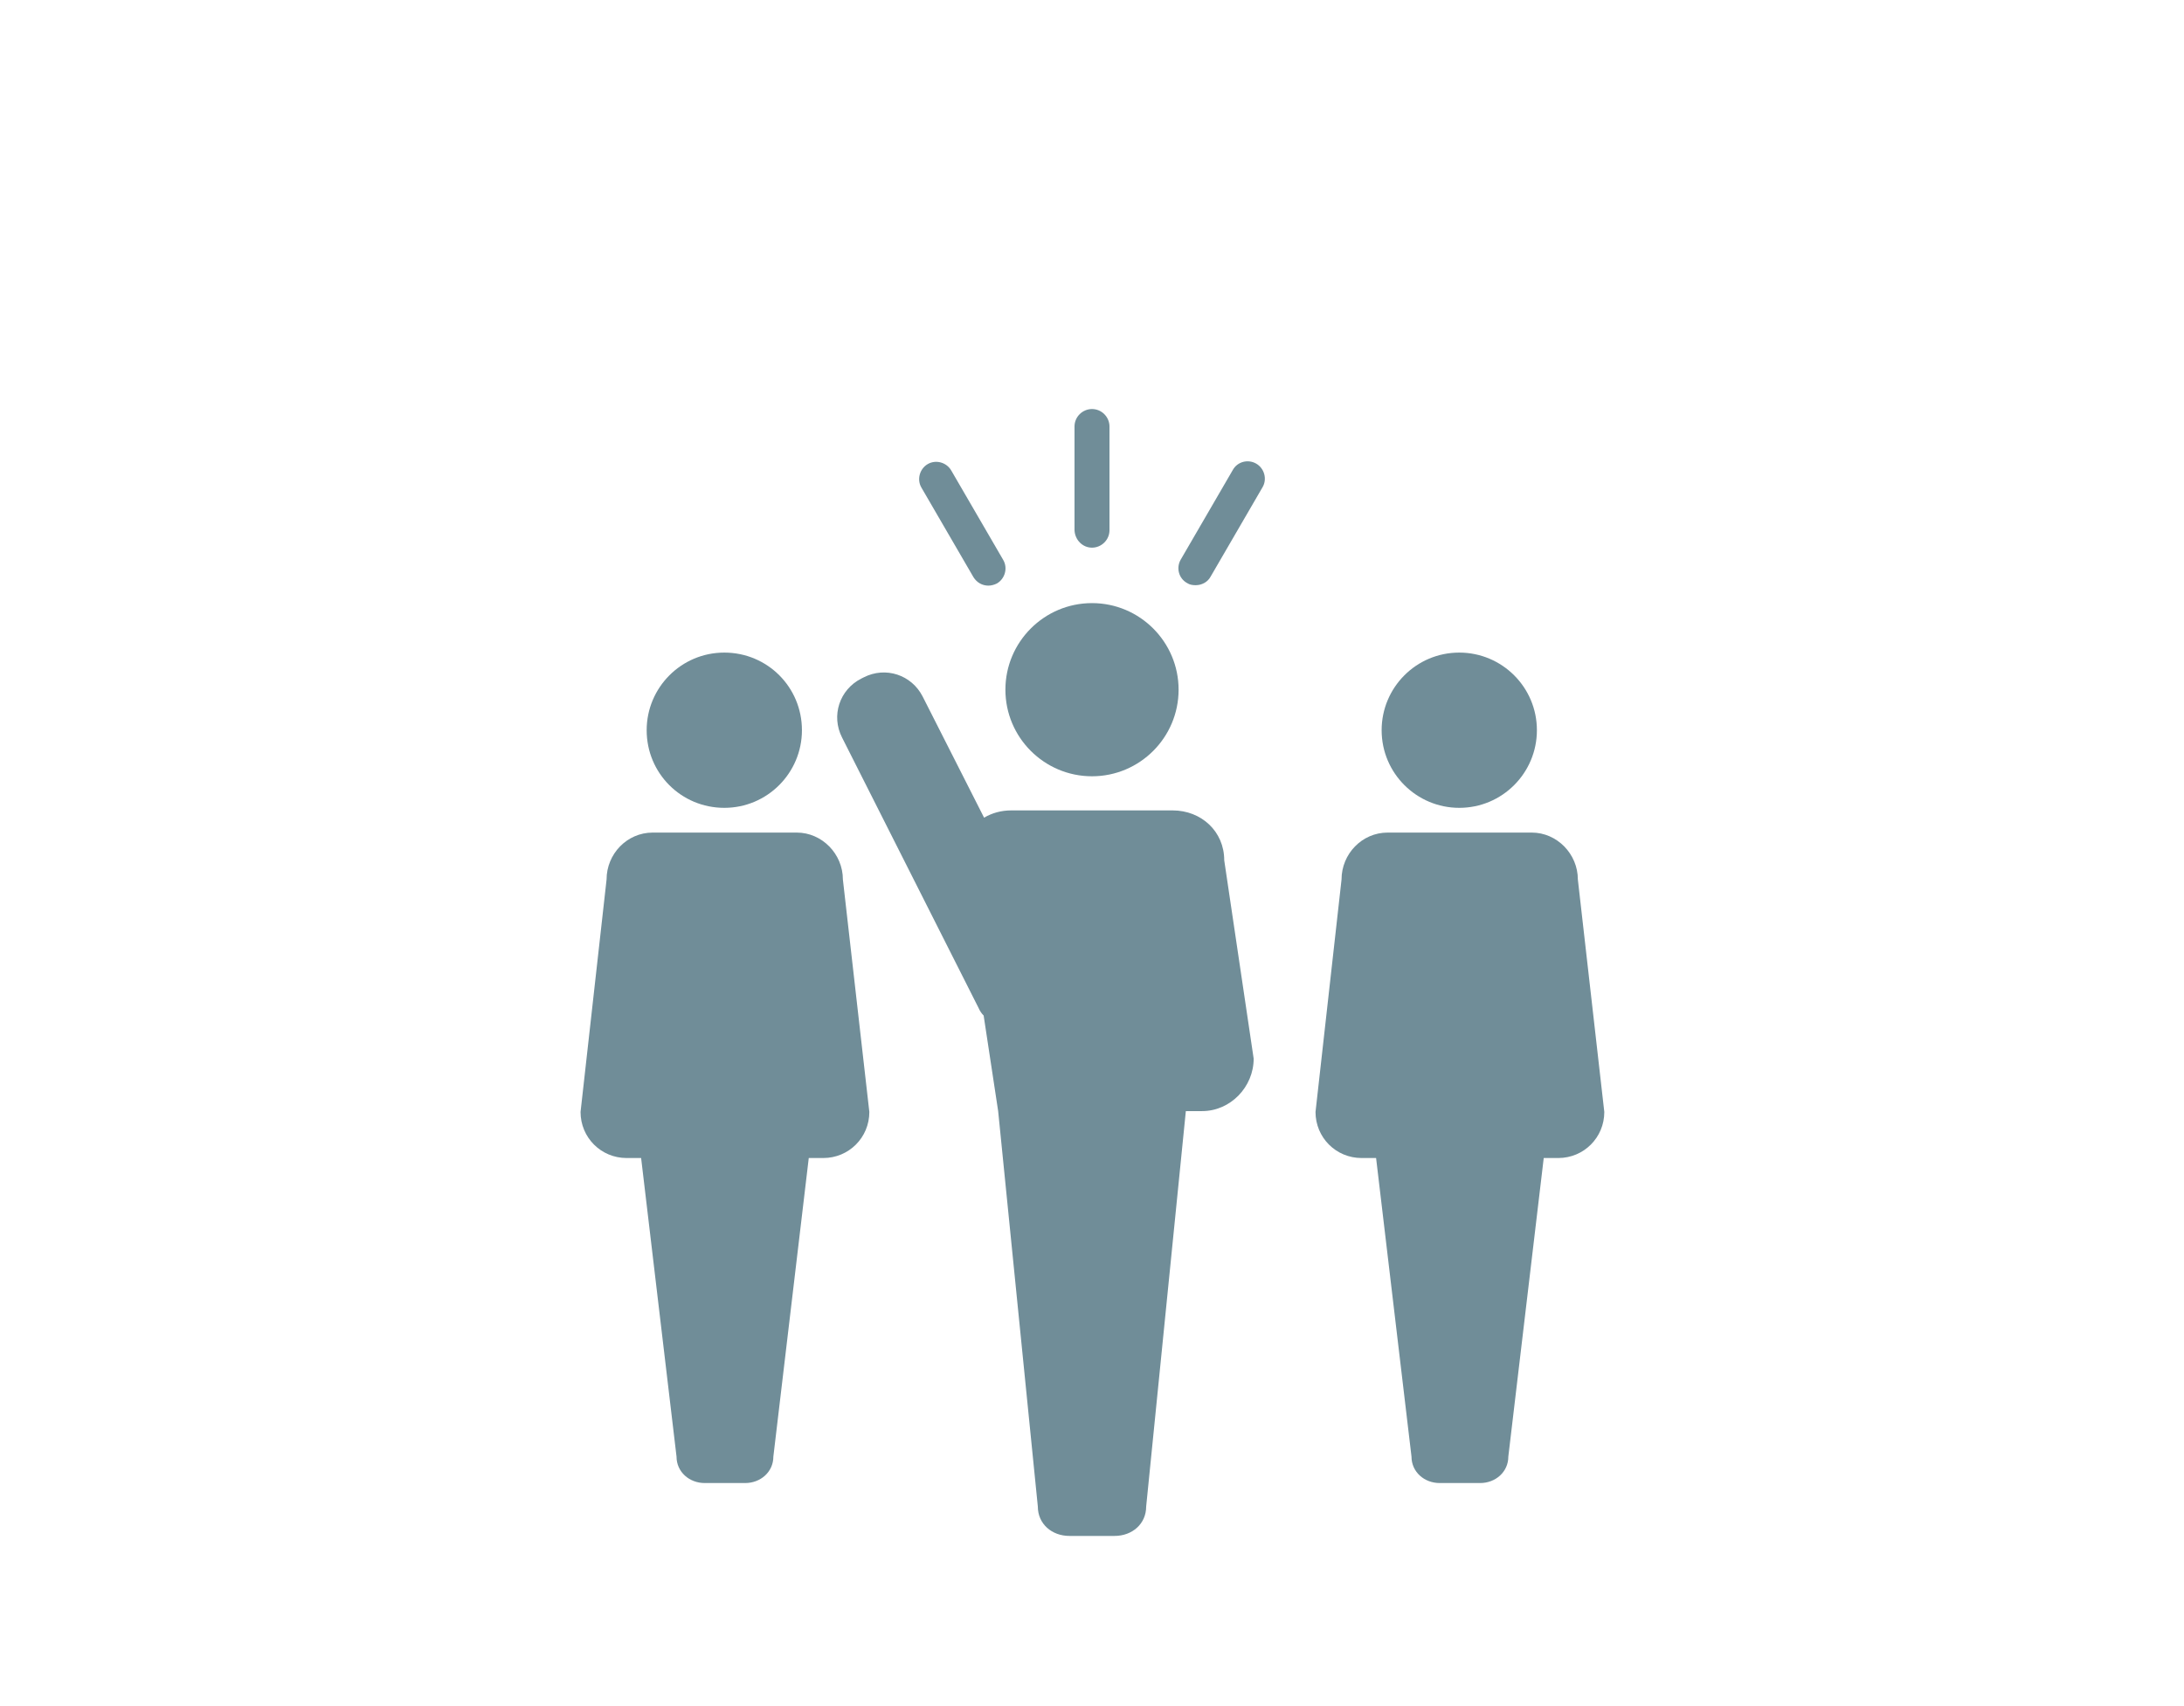 <?xml version="1.0" encoding="utf-8"?>
<!-- Generator: Adobe Illustrator 26.5.0, SVG Export Plug-In . SVG Version: 6.00 Build 0)  -->
<svg version="1.1" id="Ebene_1" xmlns="http://www.w3.org/2000/svg" xmlns:xlink="http://www.w3.org/1999/xlink" x="0px" y="0px"
	 viewBox="0 0 512 400" enable-background="new 0 0 512 400" xml:space="preserve">
<g>
	<path fill="#708D98" d="M274.9,190h-37.8c-2.4,0-4.5,0.6-6.4,1.7l-14.4-28.4c-2.6-5.1-8.7-7.1-13.8-4.5l-0.6,0.3
		c-5.1,2.6-7.1,8.7-4.5,13.8l32,63.4c0.3,0.7,0.7,1.3,1.2,1.8l3.4,22.4l9.3,92.7c0,4.1,3.3,6.9,7.4,6.9h10.6c4.1,0,7.4-2.8,7.4-6.9
		l9.3-92.7h3.8c6.7,0,12.1-5.7,12.1-12.3l-6.9-46.5C287,194.9,281.6,190,274.9,190L274.9,190z"/>
	<path fill="#708D98" d="M276.3,161.7c0,11.2-9.1,20.3-20.3,20.3c-11.2,0-20.3-9.1-20.3-20.3s9.1-20.3,20.3-20.3
		C267.2,141.4,276.3,150.5,276.3,161.7"/>
	<path fill="#708D98" d="M256,128.4c2.2,0,4.1-1.8,4.1-4.1V100c0-2.2-1.8-4.1-4.1-4.1c-2.2,0-4.1,1.8-4.1,4.1v24.3
		C252,126.6,253.8,128.4,256,128.4L256,128.4z"/>
	<path fill="#708D98" d="M228.2,135.3c0.8,1.3,2.1,2,3.5,2c0.7,0,1.4-0.2,2-0.5c1.9-1.1,2.6-3.6,1.5-5.5l-12.2-21
		c-1.1-1.9-3.6-2.6-5.5-1.5c-1.9,1.1-2.6,3.6-1.5,5.5L228.2,135.3z"/>
	<path fill="#708D98" d="M294.5,108.7c-1.9-1.1-4.4-0.5-5.5,1.5l-12.2,21c-1.1,1.9-0.5,4.4,1.5,5.5c0.6,0.4,1.3,0.5,2,0.5
		c1.4,0,2.8-0.7,3.5-2l12.2-21C297.1,112.3,296.4,109.8,294.5,108.7L294.5,108.7z"/>
	<path fill="#708D98" d="M369.9,206.2c0-6-4.9-11-10.8-11h-33.8c-6,0-10.8,5-10.8,11l-6.1,54.5c0,6,4.8,10.8,10.8,10.8h3.4l8.3,70
		c0,3.6,3,6.2,6.6,6.2h9.5c3.6,0,6.6-2.6,6.6-6.2l8.3-70h3.4c6,0,10.8-4.8,10.8-10.8L369.9,206.2z"/>
	<path fill="#708D98" d="M360.3,171.2c0,10-8.1,18.2-18.2,18.2c-10,0-18.2-8.1-18.2-18.2c0-10,8.1-18.2,18.2-18.2
		C352.1,153,360.3,161.1,360.3,171.2"/>
	<path fill="#708D98" d="M197.6,206.2c0-6-4.9-11-10.8-11H153c-6,0-10.8,5-10.8,11l-6.1,54.5c0,6,4.8,10.8,10.8,10.8h3.4l8.3,70
		c0,3.6,3,6.2,6.6,6.2h9.5c3.6,0,6.6-2.6,6.6-6.2l8.3-70h3.4c6,0,10.8-4.8,10.8-10.8L197.6,206.2z"/>
	<path fill="#708D98" d="M188,171.2c0,10-8.1,18.2-18.2,18.2s-18.2-8.1-18.2-18.2c0-10,8.1-18.2,18.2-18.2S188,161.1,188,171.2"/>
</g>
</svg>
